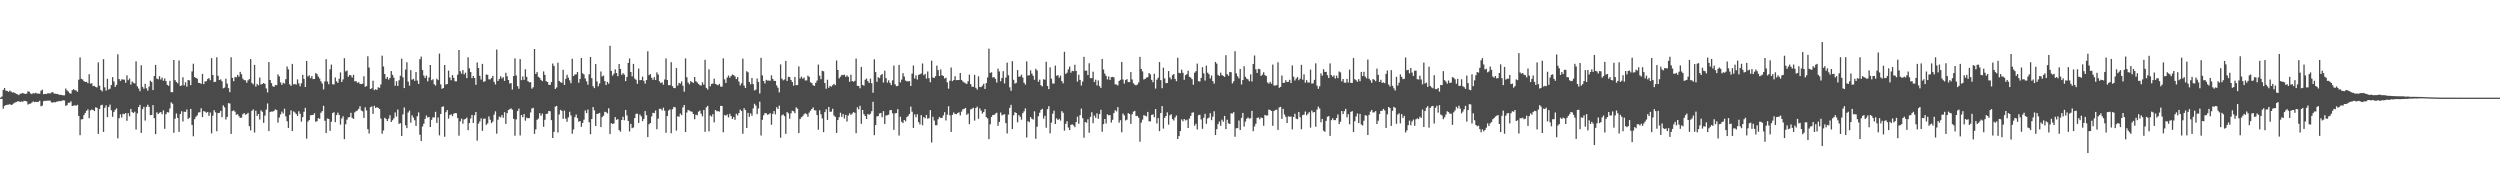 <?xml version="1.0" encoding="UTF-8"?>
<svg xmlns="http://www.w3.org/2000/svg" width="1920" height="150">
  <path d="M0 74.986h1v1.000H0zM1 74.100h1v1.859H1zM2 69.061h1v14.380H2zM3 67.566h1v13.800H3zM4 69.561h1v11.108H4zM5 69.784h1v10.702H5zM6 70.563h1v9.813H6zM7 69.617h1v10.380H7zM8 70.311h1v10.324H8zM9 71.048h1v9.243H9zM10 70.913h1v8.566H10zM11 71.399h1v7.320H11zM12 72.096h1v6.307H12zM13 72.391h1v5.504H13zM14 73.070h1v4.727H14zM15 71.945h1v6.387H15zM16 71.905h1v5.971H16zM17 71.359h1v6.837H17zM18 71.871h1v5.482H18zM19 72.128h1v5.460H19zM20 71.894h1v5.987H20zM21 70.164h1v10.157H21zM22 70.448h1v9.286H22zM23 71.758h1v7.810H23zM24 72.282h1v6.443H24zM25 71.451h1v6.420H25zM26 71.813h1v6.617H26zM27 71.241h1v6.965H27zM28 71.838h1v6.487H28zM29 71.871h1v6.291H29zM30 71.973h1v5.389H30zM31 69.674h1v11.951H31zM32 68.852h1v12.243H32zM33 72.336h1v5.454H33zM34 72.115h1v5.242H34zM35 72.263h1v5.268H35zM36 71.702h1v5.561H36zM37 71.606h1v5.705H37zM38 71.804h1v5.432H38zM39 71.049h1v7.583H39zM40 70.753h1v8.037H40zM41 71.782h1v6.635H41zM42 72.008h1v6.579H42zM43 72.150h1v5.912H43zM44 72.124h1v5.877H44zM45 72.914h1v4.592H45zM46 72.767h1v5.008H46zM47 73.005h1v4.432H47zM48 73.236h1v3.770H48zM49 73.199h1v3.988H49zM50 68.004h1v13.230H50zM51 69.443h1v11.339H51zM52 70.286h1v8.652H52zM53 71.590h1v7.327H53zM54 71.945h1v5.891H54zM55 69.250h1v12.213H55zM56 68.431h1v12.651H56zM57 69.280h1v11.579H57zM58 69.482h1v11.697H58zM59 70.493h1v9.978H59zM60 61.176h1v27.856H60zM61 44.058h1v59.793H61zM62 60.530h1v31.188H62zM63 61.104h1v30.401H63zM64 62.337h1v26.095H64zM65 62.956h1v23.781H65zM66 62.847h1v22.260H66zM67 63.877h1v20.121H67zM68 57.053h1v33.683H68zM69 64.210h1v20.588H69zM70 63.978h1v20.110H70zM71 66.145h1v18.300H71zM72 65.947h1v19.376H72zM73 66.807h1v15.621H73zM74 67.166h1v15.608H74zM75 47.938h1v54.862H75zM76 65.847h1v17.933H76zM77 69.069h1v11.828H77zM78 70.170h1v10.276H78zM79 45.394h1v55.940H79zM80 67.091h1v15.696H80zM81 69.594h1v11.309H81zM82 60.514h1v29.432H82zM83 68.779h1v13.460H83zM84 68.099h1v12.217H84zM85 65.332h1v19.428H85zM86 59.260h1v30.432H86zM87 62.581h1v23.405H87zM88 66.750h1v17.642H88zM89 65.192h1v18.037H89zM90 41.693h1v64.621H90zM91 60.728h1v30.082H91zM92 62.165h1v25.619H92zM93 60.915h1v29.364H93zM94 61.093h1v26.280H94zM95 61.170h1v26.534H95zM96 63.522h1v23.288H96zM97 57.835h1v34.965H97zM98 61.584h1v25.377H98zM99 60.311h1v29.035H99zM100 64.982h1v18.660H100zM101 62.584h1v23.550H101zM102 63.524h1v23.257H102zM103 64.106h1v21.692H103zM104 47.122h1v52.369H104zM105 66.291h1v20.813H105zM106 68.008h1v14.224H106zM107 70.030h1v10.510H107zM108 50.136h1v51.976H108zM109 66.703h1v17.095H109zM110 68.152h1v13.915H110zM111 64.381h1v28.261H111zM112 67.803h1v14.344H112zM113 69.610h1v10.814H113zM114 66.555h1v15.538H114zM115 62.019h1v26.389H115zM116 62.936h1v25.405H116zM117 69.154h1v11.594H117zM118 58.354h1v32.421H118zM119 49.842h1v53.169H119zM120 60.349h1v25.931H120zM121 60.885h1v26.721H121zM122 58.530h1v28.097H122zM123 61.016h1v25.035H123zM124 59.529h1v28.214H124zM125 61.991h1v22.799H125zM126 60.219h1v38.686H126zM127 62.243h1v25.430H127zM128 65.157h1v20.951H128zM129 65.889h1v20.498H129zM130 62.049h1v21.255H130zM131 70.774h1v7.864H131zM132 70.804h1v8.884H132zM133 46.059h1v55.940H133zM134 61.562h1v29.645H134zM135 62.928h1v24.219H135zM136 64.014h1v26.575H136zM137 46.447h1v54.809H137zM138 66.003h1v21.544H138zM139 65.629h1v19.811H139zM140 59.349h1v33.949H140zM141 65.533h1v20.275H141zM142 63.160h1v22.797H142zM143 66.525h1v17.622H143zM144 61.471h1v29.867H144zM145 61.716h1v28.723H145zM146 65.365h1v18.318H146zM147 54.823h1v41.144H147zM148 48.965h1v55.662H148zM149 59.136h1v32.400H149zM150 59.928h1v29.778H150zM151 60.391h1v28.258H151zM152 63.632h1v22.816H152zM153 63.729h1v22.431H153zM154 64.413h1v18.712H154zM155 56.794h1v33.118H155zM156 64.602h1v20.757H156zM157 62.567h1v23.181H157zM158 62.376h1v24.223H158zM159 60.714h1v25.258H159zM160 59.955h1v29.050H160zM161 61.608h1v24.796H161zM162 44.722h1v57.752H162zM163 57.603h1v31.209H163zM164 63.032h1v21.526H164zM165 62.784h1v23.510H165zM166 43.972h1v56.821H166zM167 58.220h1v28.679H167zM168 61.476h1v25.196H168zM169 60.936h1v24.201H169zM170 62.388h1v27.697H170zM171 67.763h1v13.179H171zM172 67.292h1v15.120H172zM173 60.417h1v31.374H173zM174 64.194h1v25.581H174zM175 67.697h1v11.498H175zM176 70.756h1v8.740H176zM177 43.986h1v58.890H177zM178 59.800h1v25.556H178zM179 62.382h1v22.377H179zM180 59.106h1v26.710H180zM181 59.403h1v28.723H181zM182 57.534h1v30.161H182zM183 58.860h1v30.404H183zM184 55.211h1v35.304H184zM185 57.016h1v33.358H185zM186 60.348h1v27.411H186zM187 61.546h1v25.276H187zM188 61.627h1v26.421H188zM189 63.558h1v24.158H189zM190 61.706h1v24.948H190zM191 60.706h1v36.214H191zM192 45.376h1v54.749H192zM193 63.678h1v21.487H193zM194 64.806h1v19.223H194zM195 49.819h1v51.945H195zM196 66.494h1v18.553H196zM197 64.397h1v24.656H197zM198 65.529h1v22.004H198zM199 59.549h1v32.234H199zM200 64.910h1v19.822H200zM201 64.436h1v21.418H201zM202 63.747h1v30.639H202zM203 64.445h1v24.360H203zM204 67.891h1v16.311H204zM205 70.984h1v8.458H205zM206 47.672h1v52.991H206zM207 61.458h1v24.495H207zM208 63.839h1v21.796H208zM209 66.196h1v19.500H209zM210 66.694h1v18.406H210zM211 65.330h1v18.698H211zM212 65.440h1v19.109H212zM213 57.160h1v37.065H213zM214 58.655h1v31.621H214zM215 63.266h1v24.589H215zM216 65.154h1v20.537H216zM217 63.561h1v23.617H217zM218 64.223h1v19.278H218zM219 60.837h1v28.540H219zM220 51.065h1v42.054H220zM221 53.306h1v44.938H221zM222 64.763h1v23.468H222zM223 65.944h1v18.840H223zM224 49.060h1v51.611H224zM225 64.809h1v20.724H225zM226 64.468h1v21.909H226zM227 65.019h1v22.603H227zM228 60.994h1v28.031H228zM229 64.004h1v21.461H229zM230 66.267h1v21.148H230zM231 63.970h1v29.488H231zM232 57.437h1v32.530H232zM233 60.594h1v25.265H233zM234 66.838h1v16.018H234zM235 46.808h1v59.700H235zM236 58.713h1v34.699H236zM237 57.867h1v34.330H237zM238 60.054h1v28.536H238zM239 58.486h1v29.842H239zM240 60.754h1v27.503H240zM241 60.680h1v26.309H241zM242 56.096h1v37.456H242zM243 56.932h1v36.130H243zM244 58.846h1v31.861H244zM245 60.308h1v30.940H245zM246 62.455h1v24.127H246zM247 64.152h1v21.209H247zM248 68.666h1v12.608H248zM249 62.529h1v30.196H249zM250 45.396h1v56.810H250zM251 62.614h1v28.427H251zM252 64.672h1v26.658H252zM253 53.184h1v47.310H253zM254 49.598h1v43.891H254zM255 64.685h1v22.144H255zM256 64.938h1v21.206H256zM257 59.491h1v34.334H257zM258 62.475h1v25.871H258zM259 63.642h1v22.904H259zM260 60.444h1v27.837H260zM261 55.580h1v40.093H261zM262 62.909h1v28.059H262zM263 60.999h1v28.303H263zM264 44.673h1v62.206H264zM265 54.851h1v40.596H265zM266 54.188h1v37.785H266zM267 58.934h1v31.244H267zM268 57.525h1v32.385H268zM269 57.928h1v28.681H269zM270 59.523h1v30.978H270zM271 57.430h1v33.888H271zM272 62.466h1v23.791H272zM273 62.290h1v23.099H273zM274 63.576h1v21.270H274zM275 63.130h1v20.483H275zM276 64.414h1v17.148H276zM277 64.603h1v20.236H277zM278 64.281h1v21.205H278zM279 58.597h1v31.902H279zM280 66.644h1v15.798H280zM281 66.163h1v18.684H281zM282 43.225h1v55.929H282zM283 51.879h1v50.652H283zM284 68.357h1v13.990H284zM285 67.831h1v13.880H285zM286 62.013h1v25.436H286zM287 69.199h1v12.044H287zM288 68.484h1v14.416H288zM289 69.047h1v13.266H289zM290 67.022h1v15.846H290zM291 67.498h1v16.270H291zM292 64.893h1v26.201H292zM293 42.753h1v59.950H293zM294 51.030h1v49.177H294zM295 56.821h1v33.667H295zM296 60.587h1v30.743H296zM297 59.126h1v33.918H297zM298 61.166h1v29.975H298zM299 59.929h1v28.609H299zM300 54.604h1v39.025H300zM301 57.451h1v34.846H301zM302 59.638h1v31.222H302zM303 65.828h1v20.552H303zM304 62.412h1v27.101H304zM305 65.984h1v18.145H305zM306 61.668h1v33.451H306zM307 58.159h1v36.484H307zM308 45.078h1v59.355H308zM309 59.414h1v28.454H309zM310 67.623h1v14.892H310zM311 53.417h1v42.845H311zM312 47.835h1v50.581H312zM313 62.664h1v23.743H313zM314 65.769h1v19.197H314zM315 53.865h1v40.343H315zM316 61.245h1v27.313H316zM317 60.539h1v29.790H317zM318 62.044h1v30.319H318zM319 55.325h1v41.366H319zM320 61.911h1v27.392H320zM321 64.438h1v21.876H321zM322 45.440h1v58.051H322zM323 43.482h1v64.824H323zM324 53.754h1v43.402H324zM325 58.035h1v36.991H325zM326 59.855h1v31.442H326zM327 58.070h1v30.684H327zM328 62.464h1v27.835H328zM329 59.509h1v30.305H329zM330 49.920h1v47.631H330zM331 61.586h1v30.455H331zM332 60.865h1v29.237H332zM333 64.648h1v25.546H333zM334 65.749h1v20.115H334zM335 60.448h1v33.913H335zM336 61.539h1v28.675H336zM337 41.155h1v62.848H337zM338 64.817h1v22.699H338zM339 68.214h1v13.855H339zM340 67.580h1v14.074H340zM341 49.920h1v55.073H341zM342 64.907h1v21.254H342zM343 64.491h1v20.067H343zM344 54.238h1v36.921H344zM345 59.512h1v28.887H345zM346 61.659h1v26.104H346zM347 57.674h1v31.550H347zM348 59.769h1v27.621H348zM349 62.428h1v24.371H349zM350 62.459h1v24.520H350zM351 57.330h1v33.335H351zM352 38.396h1v65.783H352zM353 54.719h1v38.535H353zM354 56.591h1v34.476H354zM355 53.805h1v41.237H355zM356 57.126h1v34.607H356zM357 55.822h1v35.521H357zM358 59.982h1v30.348H358zM359 44.044h1v55.959H359zM360 52.463h1v42.072H360zM361 55.280h1v35.685H361zM362 60.029h1v28.242H362zM363 58.312h1v36.151H363zM364 59.909h1v28.621H364zM365 65.111h1v20.891H365zM366 47.959h1v60.016H366zM367 52.234h1v42.721H367zM368 58.210h1v35.038H368zM369 61.087h1v29.792H369zM370 49.058h1v51.441H370zM371 62.846h1v28.377H371zM372 62.427h1v28.617H372zM373 57.204h1v38.704H373zM374 57.513h1v37.301H374zM375 60.932h1v28.461H375zM376 60.943h1v31.035H376zM377 59.925h1v34.636H377zM378 58.265h1v35.123H378zM379 62.853h1v25.223H379zM380 64.847h1v20.643H380zM381 38.056h1v64.596H381zM382 62.132h1v29.801H382zM383 60.603h1v28.965H383zM384 58.580h1v31.596H384zM385 60.254h1v28.158H385zM386 59.290h1v31.152H386zM387 62.100h1v24.076H387zM388 55.923h1v39.185H388zM389 58.582h1v28.295H389zM390 61.464h1v23.062H390zM391 64.163h1v19.714H391zM392 63.864h1v19.388H392zM393 68.760h1v15.515H393zM394 58.393h1v32.881H394zM395 44.843h1v59.394H395zM396 57.972h1v33.709H396zM397 66.147h1v19.163H397zM398 68.128h1v15.270H398zM399 45.392h1v58.638H399zM400 61.550h1v26.776H400zM401 58.717h1v31.295H401zM402 61.361h1v26.236H402zM403 53.193h1v39.475H403zM404 59.045h1v31.248H404zM405 62.342h1v28.577H405zM406 63.187h1v27.414H406zM407 63.113h1v23.278H407zM408 68.082h1v15.261H408zM409 67.005h1v15.763H409zM410 37.656h1v65.176H410zM411 56.789h1v42.598H411zM412 55.357h1v36.653H412zM413 58.966h1v32.116H413zM414 59.767h1v27.149H414zM415 61.318h1v27.614H415zM416 62.309h1v24.958H416zM417 54.840h1v42.540H417zM418 57.484h1v34.523H418zM419 62.341h1v25.214H419zM420 62.992h1v24.263H420zM421 65.053h1v20.134H421zM422 65.205h1v20.264H422zM423 63.087h1v29.154H423zM424 48.773h1v57.230H424zM425 50.618h1v50.631H425zM426 68.305h1v13.604H426zM427 67.187h1v14.164H427zM428 48.136h1v53.673H428zM429 62.177h1v25.755H429zM430 63.193h1v21.201H430zM431 63.524h1v21.558H431zM432 53.602h1v37.649H432zM433 65.242h1v19.714H433zM434 60.574h1v30.586H434zM435 57.404h1v36.100H435zM436 59.660h1v30.520H436zM437 61.670h1v24.153H437zM438 63.891h1v24.751H438zM439 45.113h1v57.576H439zM440 58.413h1v41.023H440zM441 57.222h1v32.777H441zM442 57.102h1v30.915H442zM443 55.311h1v35.389H443zM444 63.517h1v29.997H444zM445 60.549h1v32.406H445zM446 44.566h1v52.836H446zM447 56.260h1v38.165H447zM448 57.176h1v34.743H448zM449 60.240h1v24.603H449zM450 62.469h1v24.417H450zM451 65.052h1v19.083H451zM452 57.110h1v36.809H452zM453 43.715h1v59.424H453zM454 59.983h1v31.418H454zM455 66.216h1v16.010H455zM456 67.672h1v17.111H456zM457 49.181h1v47.608H457zM458 62.537h1v24.964H458zM459 66.282h1v21.067H459zM460 64.097h1v22.637H460zM461 54.893h1v42.684H461zM462 58.689h1v31.242H462zM463 58.056h1v30.774H463zM464 62.267h1v23.570H464zM465 65.331h1v20.848H465zM466 62.879h1v24.247H466zM467 64.264h1v18.933H467zM468 35.170h1v67.783H468zM469 54.481h1v40.196H469zM470 58.056h1v37.184H470zM471 56.617h1v38.228H471zM472 53.262h1v36.698H472zM473 56.043h1v36.007H473zM474 58.518h1v32.962H474zM475 49.215h1v50.726H475zM476 52.974h1v48.169H476zM477 57.471h1v34.700H477zM478 56.174h1v33.456H478zM479 57.361h1v35.002H479zM480 62.302h1v22.146H480zM481 59.083h1v29.601H481zM482 48.324h1v44.533H482zM483 44.886h1v56.094H483zM484 55.287h1v39.850H484zM485 58.668h1v39.787H485zM486 49.032h1v48.852H486zM487 60.391h1v30.290H487zM488 61.294h1v26.150H488zM489 64.353h1v22.924H489zM490 52.633h1v41.756H490zM491 61.604h1v26.376H491zM492 61.501h1v27.910H492zM493 58.822h1v34.213H493zM494 62.075h1v29.262H494zM495 64.214h1v21.085H495zM496 61.486h1v27.012H496zM497 39.391h1v65.857H497zM498 57.728h1v37.684H498zM499 56.923h1v37.549H499zM500 59.700h1v29.752H500zM501 61.323h1v25.314H501zM502 59.298h1v27.613H502zM503 61.448h1v23.440H503zM504 55.591h1v43.679H504zM505 57.229h1v33.919H505zM506 62.445h1v21.129H506zM507 63.870h1v19.717H507zM508 63.161h1v21.612H508zM509 65.077h1v17.612H509zM510 61.050h1v23.998H510zM511 44.850h1v57.146H511zM512 61.456h1v27.670H512zM513 65.424h1v19.442H513zM514 65.363h1v18.655H514zM515 47.778h1v54.594H515zM516 66.200h1v17.705H516zM517 67.523h1v14.581H517zM518 67.746h1v14.759H518zM519 52.279h1v48.039H519zM520 65.804h1v23.516H520zM521 63.685h1v25.944H521zM522 64.269h1v22.905H522zM523 62.537h1v25.822H523zM524 65.864h1v16.609H524zM525 70.425h1v10.203H525zM526 44.872h1v56.509H526zM527 59.355h1v27.063H527zM528 63.398h1v21.029H528zM529 64.695h1v20.323H529zM530 62.319h1v23.250H530zM531 63.074h1v22.762H531zM532 63.631h1v23.916H532zM533 59.146h1v32.468H533zM534 62.390h1v25.696H534zM535 63.295h1v25.209H535zM536 64.445h1v21.328H536zM537 65.452h1v19.504H537zM538 65.676h1v21.689H538zM539 63.240h1v26.169H539zM540 65.008h1v19.516H540zM541 45.903h1v55.364H541zM542 67.457h1v14.983H542zM543 68.746h1v12.578H543zM544 53.250h1v47.658H544zM545 66.298h1v22.387H545zM546 64.477h1v25.051H546zM547 64.231h1v23.466H547zM548 60.428h1v33.551H548zM549 64.400h1v20.097H549zM550 65.041h1v20.400H550zM551 65.494h1v19.874H551zM552 64.403h1v21.333H552zM553 66.501h1v14.806H553zM554 66.558h1v14.869H554zM555 44.787h1v56.812H555zM556 60.910h1v27.478H556zM557 63.686h1v25.153H557zM558 59.521h1v28.370H558zM559 57.964h1v32.200H559zM560 59.624h1v27.799H560zM561 58.416h1v30.772H561zM562 57.211h1v34.248H562zM563 57.677h1v32.248H563zM564 58.692h1v33.296H564zM565 60.762h1v26.603H565zM566 59.168h1v29.439H566zM567 62.602h1v24.167H567zM568 65.584h1v18.581H568zM569 64.005h1v21.312H569zM570 44.989h1v57.716H570zM571 65.765h1v17.405H571zM572 67.589h1v16.940H572zM573 54.742h1v43.567H573zM574 55.506h1v31.158H574zM575 62.909h1v26.817H575zM576 64.700h1v22.319H576zM577 59.881h1v29.020H577zM578 64.620h1v18.611H578zM579 69.460h1v10.238H579zM580 68.828h1v12.292H580zM581 60.265h1v27.415H581zM582 62.923h1v20.457H582zM583 71.796h1v6.305H583zM584 44.453h1v59.626H584zM585 57.852h1v34.146H585zM586 62.185h1v26.379H586zM587 64.105h1v22.728H587zM588 61.296h1v25.734H588zM589 61.891h1v26.240H589zM590 61.851h1v25.909H590zM591 62.025h1v24.854H591zM592 57.830h1v37.967H592zM593 60.597h1v26.850H593zM594 62.074h1v23.224H594zM595 62.143h1v25.691H595zM596 65.582h1v16.776H596zM597 67.367h1v16.394H597zM598 70.939h1v10.203H598zM599 49.482h1v56.290H599zM600 60.355h1v28.240H600zM601 61.682h1v26.213H601zM602 61.024h1v28.165H602zM603 46.820h1v55.973H603zM604 62.141h1v23.909H604zM605 58.977h1v28.051H605zM606 59.205h1v31.986H606zM607 61.398h1v25.670H607zM608 62.965h1v22.103H608zM609 65.813h1v19.658H609zM610 59.122h1v27.827H610zM611 65.415h1v17.092H611zM612 65.312h1v18.133H612zM613 50.972h1v51.265H613zM614 60.258h1v31.197H614zM615 58.828h1v31.231H615zM616 60.441h1v28.847H616zM617 59.533h1v28.279H617zM618 61.797h1v25.166H618zM619 61.742h1v25.918H619zM620 58.081h1v31.624H620zM621 59.024h1v27.459H621zM622 63.156h1v21.909H622zM623 63.869h1v19.855H623zM624 65.418h1v17.080H624zM625 65.986h1v18.670H625zM626 63.637h1v21.221H626zM627 61.882h1v26.445H627zM628 49.607h1v49.995H628zM629 58.115h1v26.583H629zM630 60.804h1v26.954H630zM631 54.386h1v36.570H631zM632 54.710h1v46.743H632zM633 63.791h1v22.308H633zM634 68.138h1v15.783H634zM635 61.223h1v30.883H635zM636 67.361h1v14.740H636zM637 65.950h1v19.917H637zM638 66.563h1v19.176H638zM639 65.435h1v18.083H639zM640 64.337h1v24.381H640zM641 65.359h1v24.344H641zM642 46.427h1v55.654H642zM643 53.784h1v38.440H643zM644 60.185h1v29.841H644zM645 58.877h1v27.685H645zM646 57.532h1v32.271H646zM647 57.701h1v29.950H647zM648 57.276h1v33.762H648zM649 58.987h1v29.207H649zM650 57.901h1v35.445H650zM651 58.974h1v29.793H651zM652 62.832h1v24.212H652zM653 57.408h1v30.868H653zM654 62.267h1v24.962H654zM655 62.792h1v23.296H655zM656 62.074h1v24.537H656zM657 44.955h1v57.345H657zM658 65.961h1v16.467H658zM659 65.986h1v18.023H659zM660 67.775h1v13.489H660zM661 51.329h1v43.729H661zM662 65.196h1v19.279H662zM663 65.770h1v21.884H663zM664 61.222h1v27.866H664zM665 60.295h1v31.080H665zM666 62.234h1v25.389H666zM667 63.737h1v24.424H667zM668 60.432h1v26.898H668zM669 63.903h1v21.489H669zM670 71.224h1v6.984H670zM671 45.551h1v58.260H671zM672 55.326h1v40.711H672zM673 62.818h1v26.600H673zM674 59.305h1v29.812H674zM675 60.006h1v27.111H675zM676 57.760h1v28.989H676zM677 56.784h1v33.269H677zM678 63.386h1v21.953H678zM679 54.248h1v41.036H679zM680 60.080h1v28.627H680zM681 63.487h1v25.011H681zM682 61.694h1v26.376H682zM683 63.573h1v21.149H683zM684 65.371h1v19.087H684zM685 61.731h1v25.315H685zM686 50.330h1v49.403H686zM687 64.752h1v22.266H687zM688 66.243h1v20.591H688zM689 65.932h1v17.871H689zM690 49.882h1v54.260H690zM691 63.241h1v26.399H691zM692 61.136h1v32.390H692zM693 56.165h1v38.340H693zM694 58.781h1v33.358H694zM695 61.831h1v31.376H695zM696 62.449h1v27.502H696zM697 62.483h1v26.499H697zM698 62.253h1v25.225H698zM699 66.059h1v15.804H699zM700 56.553h1v29.256H700zM701 50.280h1v47.985H701zM702 60.337h1v27.533H702zM703 57.849h1v32.235H703zM704 61.093h1v26.674H704zM705 57.565h1v36.250H705zM706 57.043h1v38.542H706zM707 56.411h1v32.003H707zM708 48.733h1v47.488H708zM709 57.741h1v32.183H709zM710 56.728h1v34.150H710zM711 60.383h1v27.873H711zM712 54.870h1v36.293H712zM713 60.056h1v30.697H713zM714 63.176h1v21.407H714zM715 46.583h1v62.857H715zM716 59.492h1v30.138H716zM717 59.918h1v32.667H717zM718 58.527h1v37.635H718zM719 50.365h1v45.853H719zM720 53.838h1v37.740H720zM721 58.352h1v31.509H721zM722 53.339h1v37.215H722zM723 57.836h1v32.766H723zM724 58.331h1v30.311H724zM725 60.245h1v25.923H725zM726 59.715h1v32.800H726zM727 63.255h1v24.830H727zM728 68.093h1v13.527H728zM729 61.991h1v26.559H729zM730 51.826h1v49.489H730zM731 62.314h1v25.916H731zM732 61.421h1v24.963H732zM733 58.469h1v29.124H733zM734 61.536h1v26.144H734zM735 61.500h1v25.383H735zM736 61.421h1v24.847H736zM737 56.041h1v32.653H737zM738 61.391h1v24.321H738zM739 62.582h1v21.379H739zM740 63.356h1v20.234H740zM741 63.941h1v18.928H741zM742 64.504h1v23.722H742zM743 62.423h1v24.785H743zM744 57.288h1v38.118H744zM745 64.549h1v19.483H745zM746 66.563h1v16.970H746zM747 66.644h1v16.074H747zM748 57.479h1v35.117H748zM749 67.451h1v15.497H749zM750 68.790h1v13.132H750zM751 58.624h1v32.632H751zM752 66.758h1v16.485H752zM753 66.915h1v18.060H753zM754 65.748h1v21.519H754zM755 64.333h1v21.717H755zM756 68.301h1v15.494H756zM757 63.773h1v26.215H757zM758 59.476h1v31.475H758zM759 37.369h1v69.507H759zM760 56.004h1v39.422H760zM761 55.491h1v34.312H761zM762 59.482h1v28.801H762zM763 59.249h1v29.083H763zM764 60.527h1v26.716H764zM765 63.404h1v23.157H765zM766 52.731h1v43.889H766zM767 54.868h1v38.792H767zM768 62.405h1v24.020H768zM769 59.907h1v28.654H769zM770 54.671h1v33.416H770zM771 64.110h1v23.611H771zM772 59.586h1v34.958H772zM773 48.074h1v54.403H773zM774 57.788h1v30.232H774zM775 67.058h1v15.788H775zM776 69.714h1v10.779H776zM777 46.966h1v52.165H777zM778 61.279h1v27.305H778zM779 64.231h1v21.936H779zM780 63.586h1v23.217H780zM781 53.813h1v40.117H781zM782 58.973h1v29.381H782zM783 58.694h1v30.962H783zM784 57.337h1v34.578H784zM785 59.523h1v27.422H785zM786 63.564h1v21.955H786zM787 64.975h1v18.285H787zM788 47.156h1v58.468H788zM789 58.065h1v34.992H789zM790 57.755h1v36.093H790zM791 54.019h1v35.935H791zM792 56.540h1v34.697H792zM793 58.239h1v33.606H793zM794 61.227h1v24.255H794zM795 52.831h1v53.792H795zM796 54.092h1v43.220H796zM797 62.768h1v26.546H797zM798 61.199h1v25.358H798zM799 65.475h1v18.939H799zM800 66.344h1v17.227H800zM801 60.845h1v30.296H801zM802 61.272h1v27.643H802zM803 47.408h1v50.716H803zM804 66.001h1v17.867H804zM805 68.447h1v13.136H805zM806 51.718h1v50.731H806zM807 60.403h1v33.807H807zM808 64.092h1v23.245H808zM809 64.225h1v20.741H809zM810 50.386h1v44.845H810zM811 58.161h1v32.768H811zM812 57.685h1v34.462H812zM813 59.659h1v31.639H813zM814 58.046h1v34.563H814zM815 62.332h1v23.042H815zM816 63.991h1v22.665H816zM817 39.795h1v60.548H817zM818 56.804h1v38.326H818zM819 55.824h1v37.270H819zM820 53.247h1v44.721H820zM821 51.171h1v48.704H821zM822 55.809h1v40.098H822zM823 54.374h1v41.121H823zM824 54.698h1v41.620H824zM825 49.701h1v47.996H825zM826 54.511h1v39.254H826zM827 62.654h1v26.933H827zM828 57.418h1v37.627H828zM829 61.401h1v27.095H829zM830 65.705h1v17.689H830zM831 62.638h1v28.158H831zM832 43.614h1v62.159H832zM833 54.319h1v39.396H833zM834 54.238h1v40.030H834zM835 57.631h1v33.941H835zM836 48.597h1v53.330H836zM837 59.994h1v29.763H837zM838 60.010h1v26.226H838zM839 55.056h1v39.565H839zM840 63.052h1v25.670H840zM841 61.176h1v29.288H841zM842 65.564h1v21.493H842zM843 61.762h1v29.467H843zM844 66.164h1v21.447H844zM845 67.546h1v16.708H845zM846 45.255h1v55.943H846zM847 53.370h1v41.959H847zM848 56.516h1v34.877H848zM849 58.283h1v36.554H849zM850 61.022h1v26.723H850zM851 58.700h1v29.944H851zM852 61.409h1v26.915H852zM853 59.219h1v34.933H853zM854 59.027h1v32.962H854zM855 59.463h1v27.353H855zM856 64.760h1v19.924H856zM857 64.895h1v20.654H857zM858 65.621h1v16.641H858zM859 62.165h1v32.056H859zM860 61.269h1v31.059H860zM861 47.569h1v54.005H861zM862 61.010h1v26.179H862zM863 64.194h1v24.419H863zM864 61.479h1v31.052H864zM865 60.742h1v31.158H865zM866 63.041h1v23.865H866zM867 63.037h1v24.491H867zM868 55.371h1v39.750H868zM869 61.023h1v26.773H869zM870 63.936h1v21.823H870zM871 65.028h1v20.106H871zM872 65.530h1v23.657H872zM873 64.916h1v24.050H873zM874 63.343h1v27.095H874zM875 43.688h1v65.179H875zM876 53.006h1v41.145H876zM877 54.827h1v37.027H877zM878 61.045h1v27.442H878zM879 60.576h1v28.295H879zM880 59.577h1v29.855H880zM881 59.229h1v26.747H881zM882 56.048h1v37.130H882zM883 57.155h1v36.069H883zM884 61.315h1v26.978H884zM885 63.180h1v24.654H885zM886 56.670h1v33.373H886zM887 68.071h1v15.686H887zM888 61.179h1v33.684H888zM889 59.701h1v31.007H889zM890 47.670h1v53.047H890zM891 61.533h1v25.305H891zM892 67.719h1v13.721H892zM893 51.983h1v46.781H893zM894 60.216h1v30.284H894zM895 63.836h1v25.228H895zM896 63.717h1v22.608H896zM897 54.597h1v41.127H897zM898 59.481h1v29.111H898zM899 60.942h1v26.789H899zM900 57.741h1v33.746H900zM901 56.827h1v35.736H901zM902 60.610h1v29.606H902zM903 62.383h1v26.278H903zM904 44.359h1v62.381H904zM905 55.956h1v48.524H905zM906 56.279h1v44.357H906zM907 53.481h1v38.277H907zM908 55.911h1v37.199H908zM909 61.308h1v30.069H909zM910 57.773h1v34.731H910zM911 56.953h1v35.019H911zM912 54.338h1v43.947H912zM913 58.994h1v32.080H913zM914 59.536h1v29.476H914zM915 60.831h1v25.771H915zM916 65.080h1v21.214H916zM917 55.812h1v40.737H917zM918 54.693h1v40.331H918zM919 48.854h1v50.583H919zM920 62.353h1v26.121H920zM921 62.620h1v25.488H921zM922 59.846h1v31.915H922zM923 51.630h1v47.290H923zM924 56.296h1v34.106H924zM925 61.868h1v25.547H925zM926 50.369h1v44.719H926zM927 55.801h1v35.229H927zM928 56.989h1v33.325H928zM929 60.318h1v26.618H929zM930 58.020h1v34.315H930zM931 62.335h1v27.283H931zM932 64.282h1v21.169H932zM933 47.573h1v56.104H933zM934 48.878h1v50.350H934zM935 57.503h1v37.772H935zM936 58.343h1v35.003H936zM937 55.823h1v40.804H937zM938 57.644h1v34.248H938zM939 58.310h1v35.110H939zM940 59.054h1v29.960H940zM941 42.374h1v56.806H941zM942 56.916h1v35.015H942zM943 58.227h1v36.507H943zM944 55.220h1v40.008H944zM945 55.468h1v31.590H945zM946 64.066h1v23.136H946zM947 62.413h1v23.706H947zM948 39.331h1v65.678H948zM949 56.356h1v42.140H949zM950 58.547h1v39.845H950zM951 60.219h1v32.354H951zM952 52.969h1v46.879H952zM953 64.854h1v25.645H953zM954 61.423h1v25.320H954zM955 50.819h1v46.429H955zM956 58.989h1v34.412H956zM957 60.419h1v30.732H957zM958 60.949h1v29.255H958zM959 62.343h1v28.792H959zM960 57.151h1v33.606H960zM961 62.603h1v22.555H961zM962 49.109h1v51.635H962zM963 42.596h1v54.548H963zM964 53.194h1v41.841H964zM965 56.025h1v34.552H965zM966 52.833h1v37.392H966zM967 53.132h1v38.476H967zM968 58.335h1v31.874H968zM969 57.278h1v33.417H969zM970 55.498h1v41.070H970zM971 57.665h1v30.627H971zM972 58.402h1v30.376H972zM973 63.346h1v25.294H973zM974 64.280h1v19.834H974zM975 62.868h1v21.635H975zM976 64.259h1v20.981H976zM977 49.625h1v47.007H977zM978 65.691h1v19.630H978zM979 65.680h1v18.748H979zM980 65.406h1v18.802H980zM981 47.858h1v51.894H981zM982 67.409h1v15.085H982zM983 66.696h1v15.376H983zM984 58.023h1v33.256H984zM985 63.662h1v19.947H985zM986 63.603h1v24.291H986zM987 61.593h1v28.177H987zM988 63.006h1v31.463H988zM989 62.763h1v26.605H989zM990 61.290h1v28.367H990zM991 63.786h1v25.696H991zM992 50.212h1v49.158H992zM993 58.876h1v30.970H993zM994 61.807h1v25.536H994zM995 60.340h1v30.871H995zM996 59.212h1v32.322H996zM997 61.596h1v24.374H997zM998 60.352h1v29.635H998zM999 49.841h1v49.450H999zM1000 61.187h1v27.170H1000zM1001 57.096h1v30.980H1001zM1002 63.483h1v22.180H1002zM1003 61.587h1v26.993H1003zM1004 63.405h1v23.998H1004zM1005 63.346h1v22.771H1005zM1006 53.438h1v44.633H1006zM1007 64.164h1v20.712H1007zM1008 64.063h1v22.389H1008zM1009 61.317h1v24.704H1009zM1010 48.615h1v48.709H1010zM1011 65.760h1v18.415H1011zM1012 68.210h1v13.647H1012zM1013 66.259h1v17.097H1013zM1014 56.384h1v37.526H1014zM1015 58.116h1v33.223H1015zM1016 53.163h1v47.252H1016zM1017 55.200h1v46.005H1017zM1018 55.217h1v37.608H1018zM1019 57.748h1v31.894H1019zM1020 59.929h1v29.227H1020zM1021 48.679h1v55.670H1021zM1022 57.630h1v34.707H1022zM1023 58.947h1v31.858H1023zM1024 57.851h1v34.408H1024zM1025 60.334h1v31.933H1025zM1026 58.072h1v32.581H1026zM1027 59.987h1v27.928H1027zM1028 54.908h1v40.400H1028zM1029 55.616h1v37.891H1029zM1030 62.477h1v22.769H1030zM1031 60.640h1v27.010H1031zM1032 63.415h1v22.009H1032zM1033 63.553h1v20.051H1033zM1034 60.638h1v29.541H1034zM1035 63.392h1v24.313H1035zM1036 53.438h1v42.001H1036zM1037 63.711h1v22.203H1037zM1038 63.624h1v21.713H1038zM1039 44.615h1v56.810H1039zM1040 60.802h1v32.354H1040zM1041 61.629h1v27.827H1041zM1042 62.839h1v24.303H1042zM1043 60.752h1v33.743H1043zM1044 62.409h1v25.057H1044zM1045 55.229h1v40.411H1045zM1046 58.419h1v38.008H1046zM1047 55.139h1v37.583H1047zM1048 58.810h1v29.648H1048zM1049 60.150h1v28.680H1049zM1050 45.741h1v57.921H1050zM1051 60.425h1v27.840H1051zM1052 61.694h1v24.089H1052zM1053 63.585h1v20.835H1053zM1054 60.683h1v25.685H1054zM1055 61.245h1v25.001H1055zM1056 62.389h1v22.893H1056zM1057 52.681h1v42.546H1057zM1058 57.509h1v35.209H1058zM1059 62.954h1v24.669H1059zM1060 61.290h1v23.930H1060zM1061 63.619h1v21.402H1061zM1062 63.261h1v20.330H1062zM1063 63.890h1v20.946H1063zM1064 56.754h1v41.543H1064zM1065 54.127h1v33.748H1065zM1066 64.929h1v17.247H1066zM1067 66.425h1v16.639H1067zM1068 53.875h1v42.799H1068zM1069 65.888h1v19.211H1069zM1070 67.821h1v14.238H1070zM1071 69.534h1v13.244H1071zM1072 58.992h1v36.080H1072zM1073 65.752h1v22.249H1073zM1074 63.471h1v23.588H1074zM1075 57.146h1v37.622H1075zM1076 59.071h1v28.597H1076zM1077 60.765h1v29.930H1077zM1078 60.497h1v28.506H1078zM1079 44.115h1v57.640H1079zM1080 53.940h1v46.217H1080zM1081 53.624h1v42.551H1081zM1082 56.343h1v36.269H1082zM1083 52.217h1v44.010H1083zM1084 55.703h1v37.586H1084zM1085 58.296h1v33.562H1085zM1086 54.257h1v42.353H1086zM1087 54.251h1v37.420H1087zM1088 60.847h1v30.104H1088zM1089 61.107h1v30.372H1089zM1090 58.121h1v31.553H1090zM1091 61.042h1v29.499H1091zM1092 64.775h1v19.414H1092zM1093 48.064h1v49.474H1093zM1094 64.099h1v21.133H1094zM1095 63.416h1v19.326H1095zM1096 66.689h1v14.850H1096zM1097 51.192h1v46.876H1097zM1098 66.015h1v16.841H1098zM1099 67.144h1v14.545H1099zM1100 67.778h1v13.505H1100zM1101 57.733h1v37.134H1101zM1102 68.409h1v14.401H1102zM1103 68.527h1v12.666H1103zM1104 67.528h1v18.989H1104zM1105 70.352h1v10.416H1105zM1106 65.242h1v22.721H1106zM1107 65.384h1v23.280H1107zM1108 54.610h1v36.936H1108zM1109 61.594h1v28.535H1109zM1110 62.655h1v25.316H1110zM1111 64.274h1v21.196H1111zM1112 61.781h1v24.317H1112zM1113 63.702h1v23.591H1113zM1114 63.446h1v23.859H1114zM1115 59.243h1v36.653H1115zM1116 59.692h1v26.585H1116zM1117 60.866h1v23.896H1117zM1118 64.287h1v17.761H1118zM1119 60.545h1v22.715H1119zM1120 66.015h1v15.132H1120zM1121 65.848h1v17.627H1121zM1122 60.901h1v26.188H1122zM1123 66.190h1v19.535H1123zM1124 66.947h1v16.896H1124zM1125 68.231h1v13.092H1125zM1126 58.071h1v35.316H1126zM1127 63.860h1v20.663H1127zM1128 68.856h1v11.131H1128zM1129 69.260h1v10.979H1129zM1130 57.095h1v37.787H1130zM1131 66.134h1v20.884H1131zM1132 61.697h1v30.692H1132zM1133 57.819h1v38.181H1133zM1134 55.342h1v41.682H1134zM1135 55.763h1v40.730H1135zM1136 52.142h1v47.005H1136zM1137 46.334h1v55.303H1137zM1138 44.634h1v54.744H1138zM1139 49.486h1v51.370H1139zM1140 53.350h1v46.480H1140zM1141 52.853h1v45.240H1141zM1142 55.542h1v39.233H1142zM1143 54.908h1v41.860H1143zM1144 51.124h1v43.667H1144zM1145 53.619h1v40.137H1145zM1146 58.799h1v32.781H1146zM1147 59.646h1v31.008H1147zM1148 58.320h1v31.170H1148zM1149 60.250h1v28.574H1149zM1150 59.979h1v28.386H1150zM1151 56.066h1v39.151H1151zM1152 49.430h1v52.003H1152zM1153 60.003h1v28.917H1153zM1154 65.374h1v19.591H1154zM1155 51.377h1v51.348H1155zM1156 61.109h1v27.740H1156zM1157 60.374h1v26.715H1157zM1158 60.539h1v26.307H1158zM1159 57.574h1v37.209H1159zM1160 64.583h1v22.338H1160zM1161 64.180h1v21.276H1161zM1162 67.354h1v18.477H1162zM1163 66.135h1v18.348H1163zM1164 60.977h1v31.944H1164zM1165 61.538h1v30.809H1165zM1166 40.787h1v61.788H1166zM1167 55.675h1v35.056H1167zM1168 56.556h1v34.348H1168zM1169 56.080h1v34.360H1169zM1170 57.387h1v34.187H1170zM1171 57.729h1v33.442H1171zM1172 59.465h1v29.346H1172zM1173 52.585h1v44.155H1173zM1174 58.052h1v31.147H1174zM1175 63.027h1v24.066H1175zM1176 60.600h1v27.461H1176zM1177 57.960h1v28.081H1177zM1178 62.899h1v22.211H1178zM1179 65.228h1v20.147H1179zM1180 47.938h1v51.496H1180zM1181 64.607h1v19.520H1181zM1182 68.006h1v12.745H1182zM1183 67.497h1v14.322H1183zM1184 46.622h1v55.516H1184zM1185 66.484h1v16.925H1185zM1186 65.901h1v17.852H1186zM1187 66.212h1v16.456H1187zM1188 55.097h1v38.131H1188zM1189 65.129h1v19.451H1189zM1190 59.556h1v34.373H1190zM1191 57.514h1v39.487H1191zM1192 57.087h1v34.493H1192zM1193 60.537h1v31.023H1193zM1194 62.026h1v24.325H1194zM1195 41.813h1v63.627H1195zM1196 50.413h1v45.991H1196zM1197 52.500h1v42.834H1197zM1198 57.495h1v32.917H1198zM1199 55.321h1v36.108H1199zM1200 56.880h1v33.444H1200zM1201 53.656h1v37.287H1201zM1202 53.539h1v41.716H1202zM1203 59.213h1v31.302H1203zM1204 59.359h1v29.626H1204zM1205 61.619h1v26.084H1205zM1206 62.342h1v23.689H1206zM1207 62.102h1v24.198H1207zM1208 60.404h1v27.778H1208zM1209 49.012h1v41.373H1209zM1210 51.063h1v55.617H1210zM1211 64.521h1v19.947H1211zM1212 66.498h1v17.763H1212zM1213 48.374h1v50.874H1213zM1214 65.722h1v24.416H1214zM1215 64.673h1v25.774H1215zM1216 62.261h1v26.349H1216zM1217 53.835h1v43.375H1217zM1218 62.903h1v24.733H1218zM1219 53.697h1v46.449H1219zM1220 57.212h1v35.182H1220zM1221 55.311h1v39.932H1221zM1222 53.292h1v40.311H1222zM1223 55.211h1v39.679H1223zM1224 42.178h1v69.226H1224zM1225 54.437h1v43.758H1225zM1226 54.866h1v39.869H1226zM1227 56.436h1v33.779H1227zM1228 54.587h1v39.999H1228zM1229 54.779h1v39.005H1229zM1230 59.612h1v30.539H1230zM1231 58.469h1v30.269H1231zM1232 47.514h1v54.223H1232zM1233 57.317h1v33.997H1233zM1234 56.779h1v33.119H1234zM1235 60.466h1v25.575H1235zM1236 59.190h1v29.525H1236zM1237 61.387h1v27.217H1237zM1238 61.752h1v23.870H1238zM1239 48.223h1v49.829H1239zM1240 59.171h1v29.468H1240zM1241 63.493h1v21.390H1241zM1242 62.181h1v24.829H1242zM1243 47.836h1v54.669H1243zM1244 62.880h1v25.345H1244zM1245 61.947h1v27.752H1245zM1246 57.732h1v43.073H1246zM1247 62.700h1v27.653H1247zM1248 54.529h1v42.367H1248zM1249 57.159h1v40.555H1249zM1250 54.467h1v42.426H1250zM1251 54.189h1v38.097H1251zM1252 55.621h1v44.784H1252zM1253 44.355h1v64.808H1253zM1254 55.740h1v44.572H1254zM1255 55.461h1v42.106H1255zM1256 53.449h1v45.067H1256zM1257 54.210h1v41.228H1257zM1258 51.672h1v43.784H1258zM1259 57.831h1v38.594H1259zM1260 58.774h1v36.262H1260zM1261 51.625h1v44.991H1261zM1262 55.423h1v39.383H1262zM1263 60.146h1v33.176H1263zM1264 58.046h1v33.787H1264zM1265 61.003h1v26.669H1265zM1266 59.822h1v29.369H1266zM1267 62.277h1v23.619H1267zM1268 44.560h1v56.966H1268zM1269 61.493h1v28.726H1269zM1270 66.924h1v16.917H1270zM1271 64.556h1v20.777H1271zM1272 49.955h1v48.884H1272zM1273 64.547h1v20.579H1273zM1274 60.802h1v35.632H1274zM1275 51.206h1v52.477H1275zM1276 53.425h1v41.418H1276zM1277 54.025h1v44.507H1277zM1278 52.257h1v46.801H1278zM1279 52.430h1v46.198H1279zM1280 52.539h1v48.105H1280zM1281 46.708h1v51.679H1281zM1282 43.550h1v61.626H1282zM1283 50.219h1v51.121H1283zM1284 52.638h1v46.320H1284zM1285 56.637h1v38.825H1285zM1286 56.586h1v36.993H1286zM1287 55.943h1v40.287H1287zM1288 57.409h1v34.747H1288zM1289 55.071h1v40.616H1289zM1290 50.225h1v48.672H1290zM1291 54.934h1v41.350H1291zM1292 56.176h1v40.842H1292zM1293 62.111h1v28.426H1293zM1294 61.714h1v26.748H1294zM1295 61.349h1v25.919H1295zM1296 58.891h1v33.279H1296zM1297 46.011h1v55.239H1297zM1298 61.533h1v30.384H1298zM1299 61.785h1v29.151H1299zM1300 62.677h1v26.031H1300zM1301 49.221h1v51.935H1301zM1302 63.225h1v22.474H1302zM1303 48.914h1v52.739H1303zM1304 48.506h1v50.656H1304zM1305 56.105h1v40.151H1305zM1306 57.607h1v33.506H1306zM1307 51.991h1v46.759H1307zM1308 54.331h1v42.639H1308zM1309 54.672h1v42.546H1309zM1310 56.371h1v37.645H1310zM1311 44.254h1v57.159H1311zM1312 48.263h1v50.315H1312zM1313 51.134h1v46.253H1313zM1314 45.284h1v50.756H1314zM1315 52.565h1v44.108H1315zM1316 50.424h1v41.180H1316zM1317 53.933h1v41.430H1317zM1318 56.188h1v37.002H1318zM1319 52.843h1v53.519H1319zM1320 51.840h1v43.523H1320zM1321 52.813h1v42.312H1321zM1322 56.340h1v37.395H1322zM1323 55.495h1v37.806H1323zM1324 55.838h1v35.350H1324zM1325 55.050h1v44.897H1325zM1326 47.242h1v57.257H1326zM1327 52.479h1v38.239H1327zM1328 54.980h1v40.295H1328zM1329 57.278h1v37.678H1329zM1330 52.323h1v52.059H1330zM1331 56.582h1v42.068H1331zM1332 49.668h1v48.874H1332zM1333 53.950h1v45.533H1333zM1334 46.522h1v50.423H1334zM1335 57.087h1v34.886H1335zM1336 52.173h1v44.902H1336zM1337 49.022h1v49.438H1337zM1338 53.554h1v41.681H1338zM1339 55.643h1v35.972H1339zM1340 55.181h1v35.232H1340zM1341 48.283h1v55.717H1341zM1342 54.120h1v44.462H1342zM1343 53.514h1v41.165H1343zM1344 56.647h1v37.580H1344zM1345 53.100h1v45.854H1345zM1346 56.858h1v38.222H1346zM1347 55.109h1v43.837H1347zM1348 53.396h1v49.862H1348zM1349 54.645h1v41.614H1349zM1350 56.635h1v44.524H1350zM1351 58.552h1v34.867H1351zM1352 58.032h1v35.571H1352zM1353 57.321h1v36.979H1353zM1354 55.358h1v45.606H1354zM1355 44.530h1v64.298H1355zM1356 52.589h1v43.919H1356zM1357 57.923h1v35.135H1357zM1358 57.004h1v39.397H1358zM1359 46.357h1v56.877H1359zM1360 58.394h1v36.245H1360zM1361 56.899h1v35.732H1361zM1362 60.917h1v28.434H1362zM1363 55.533h1v40.475H1363zM1364 59.428h1v30.484H1364zM1365 57.834h1v31.925H1365zM1366 59.020h1v30.500H1366zM1367 60.398h1v28.305H1367zM1368 57.915h1v33.444H1368zM1369 57.518h1v36.545H1369zM1370 42.794h1v63.233H1370zM1371 50.497h1v49.135H1371zM1372 52.857h1v43.407H1372zM1373 51.102h1v48.117H1373zM1374 49.626h1v49.152H1374zM1375 51.295h1v44.287H1375zM1376 52.624h1v45.555H1376zM1377 49.578h1v51.748H1377zM1378 52.821h1v43.622H1378zM1379 56.526h1v41.346H1379zM1380 56.083h1v35.192H1380zM1381 50.868h1v43.900H1381zM1382 58.396h1v35.902H1382zM1383 52.578h1v46.540H1383zM1384 39.969h1v63.171H1384zM1385 53.006h1v48.885H1385zM1386 59.445h1v34.480H1386zM1387 57.869h1v36.076H1387zM1388 42.129h1v65.466H1388zM1389 52.824h1v45.893H1389zM1390 53.307h1v43.851H1390zM1391 53.625h1v43.256H1391zM1392 50.839h1v42.905H1392zM1393 51.902h1v49.422H1393zM1394 49.724h1v45.659H1394zM1395 49.056h1v51.930H1395zM1396 57.480h1v35.886H1396zM1397 58.697h1v38.311H1397zM1398 61.874h1v29.358H1398zM1399 32.249h1v79.826H1399zM1400 52.111h1v46.498H1400zM1401 50.862h1v44.676H1401zM1402 54.327h1v43.481H1402zM1403 52.465h1v43.463H1403zM1404 55.565h1v40.781H1404zM1405 57.337h1v35.180H1405zM1406 53.014h1v46.423H1406zM1407 56.905h1v33.997H1407zM1408 56.663h1v33.341H1408zM1409 59.457h1v29.008H1409zM1410 58.466h1v31.821H1410zM1411 63.320h1v29.075H1411zM1412 56.318h1v38.581H1412zM1413 43.927h1v58.989H1413zM1414 59.775h1v30.478H1414zM1415 67.907h1v15.513H1415zM1416 68.423h1v13.113H1416zM1417 43.862h1v59.846H1417zM1418 64.032h1v22.668H1418zM1419 64.475h1v21.321H1419zM1420 62.455h1v37.562H1420zM1421 56.456h1v37.313H1421zM1422 65.078h1v18.548H1422zM1423 64.873h1v22.908H1423zM1424 60.516h1v27.210H1424zM1425 62.138h1v25.739H1425zM1426 60.126h1v31.436H1426zM1427 60.439h1v33.619H1427zM1428 43.972h1v62.853H1428zM1429 60.501h1v30.329H1429zM1430 58.426h1v30.565H1430zM1431 59.234h1v29.167H1431zM1432 59.637h1v31.774H1432zM1433 60.429h1v29.939H1433zM1434 60.339h1v28.276H1434zM1435 54.074h1v43.690H1435zM1436 58.249h1v29.998H1436zM1437 60.913h1v28.077H1437zM1438 58.388h1v32.234H1438zM1439 58.322h1v34.944H1439zM1440 60.411h1v29.706H1440zM1441 54.269h1v40.499H1441zM1442 40.299h1v61.343H1442zM1443 55.672h1v35.130H1443zM1444 59.432h1v35.339H1444zM1445 60.331h1v32.453H1445zM1446 50.459h1v52.820H1446zM1447 60.030h1v32.806H1447zM1448 59.839h1v32.518H1448zM1449 58.301h1v35.535H1449zM1450 52.491h1v47.466H1450zM1451 63.271h1v30.236H1451zM1452 54.896h1v39.603H1452zM1453 51.454h1v39.539H1453zM1454 57.953h1v36.054H1454zM1455 58.104h1v34.942H1455zM1456 59.358h1v31.172H1456zM1457 45.819h1v60.315H1457zM1458 54.118h1v42.365H1458zM1459 58.941h1v37.103H1459zM1460 59.592h1v35.752H1460zM1461 59.603h1v31.056H1461zM1462 58.827h1v30.761H1462zM1463 59.493h1v31.744H1463zM1464 57.806h1v41.953H1464zM1465 54.949h1v36.535H1465zM1466 59.369h1v29.245H1466zM1467 62.455h1v25.964H1467zM1468 62.424h1v24.421H1468zM1469 64.190h1v21.672H1469zM1470 64.226h1v23.775H1470zM1471 59.871h1v35.570H1471zM1472 49.025h1v50.335H1472zM1473 65.586h1v17.528H1473zM1474 67.838h1v14.335H1474zM1475 48.704h1v50.375H1475zM1476 61.920h1v28.654H1476zM1477 60.856h1v29.953H1477zM1478 64.565h1v23.832H1478zM1479 54.953h1v38.357H1479zM1480 61.467h1v28.257H1480zM1481 57.239h1v39.392H1481zM1482 57.021h1v38.484H1482zM1483 48.701h1v46.209H1483zM1484 55.371h1v41.062H1484zM1485 57.158h1v32.532H1485zM1486 44.007h1v61.598H1486zM1487 50.288h1v47.643H1487zM1488 55.617h1v37.346H1488zM1489 49.545h1v44.655H1489zM1490 53.819h1v38.498H1490zM1491 60.298h1v27.810H1491zM1492 61.625h1v26.394H1492zM1493 62.527h1v23.330H1493zM1494 48.584h1v54.273H1494zM1495 58.448h1v29.905H1495zM1496 63.310h1v22.395H1496zM1497 61.553h1v25.190H1497zM1498 62.450h1v24.572H1498zM1499 60.069h1v35.271H1499zM1500 56.189h1v40.050H1500zM1501 50.695h1v50.277H1501zM1502 62.606h1v25.724H1502zM1503 66.929h1v17.890H1503zM1504 65.894h1v18.282H1504zM1505 49.071h1v55.673H1505zM1506 64.245h1v23.736H1506zM1507 63.690h1v21.726H1507zM1508 57.758h1v37.795H1508zM1509 59.668h1v31.751H1509zM1510 57.507h1v34.545H1510zM1511 60.502h1v31.120H1511zM1512 52.140h1v43.833H1512zM1513 59.239h1v35.813H1513zM1514 62.756h1v24.632H1514zM1515 50.047h1v57.073H1515zM1516 50.470h1v50.048H1516zM1517 53.194h1v39.770H1517zM1518 49.745h1v45.539H1518zM1519 49.690h1v44.674H1519zM1520 51.863h1v41.359H1520zM1521 57.501h1v34.334H1521zM1522 57.798h1v34.708H1522zM1523 52.745h1v48.853H1523zM1524 55.882h1v35.644H1524zM1525 58.111h1v30.327H1525zM1526 56.850h1v32.266H1526zM1527 61.753h1v28.731H1527zM1528 61.731h1v22.838H1528zM1529 66.401h1v17.351H1529zM1530 48.012h1v56.100H1530zM1531 53.721h1v39.830H1531zM1532 55.422h1v38.816H1532zM1533 56.333h1v36.880H1533zM1534 46.697h1v57.606H1534zM1535 59.397h1v31.937H1535zM1536 56.879h1v34.739H1536zM1537 58.798h1v46.584H1537zM1538 58.794h1v36.968H1538zM1539 59.698h1v28.700H1539zM1540 62.814h1v22.432H1540zM1541 61.414h1v29.398H1541zM1542 62.750h1v24.082H1542zM1543 66.867h1v20.710H1543zM1544 41.544h1v65.673H1544zM1545 51.216h1v44.636H1545zM1546 53.375h1v39.321H1546zM1547 54.620h1v35.969H1547zM1548 58.220h1v32.781H1548zM1549 56.850h1v36.694H1549zM1550 60.007h1v27.698H1550zM1551 61.884h1v28.291H1551zM1552 51.822h1v49.363H1552zM1553 60.971h1v27.064H1553zM1554 60.844h1v25.745H1554zM1555 61.811h1v27.385H1555zM1556 61.891h1v27.830H1556zM1557 58.773h1v39.217H1557zM1558 57.195h1v41.295H1558zM1559 47.818h1v52.104H1559zM1560 61.996h1v31.079H1560zM1561 61.030h1v29.186H1561zM1562 63.733h1v22.634H1562zM1563 51.242h1v51.517H1563zM1564 62.817h1v24.006H1564zM1565 61.002h1v28.375H1565zM1566 58.374h1v40.998H1566zM1567 58.559h1v35.502H1567zM1568 60.411h1v34.763H1568zM1569 57.520h1v34.924H1569zM1570 56.301h1v40.055H1570zM1571 59.971h1v33.221H1571zM1572 50.023h1v43.998H1572zM1573 42.177h1v59.538H1573zM1574 53.663h1v41.925H1574zM1575 56.452h1v34.778H1575zM1576 57.320h1v36.850H1576zM1577 56.704h1v39.361H1577zM1578 59.797h1v29.863H1578zM1579 59.132h1v32.617H1579zM1580 60.154h1v29.258H1580zM1581 51.732h1v50.973H1581zM1582 58.823h1v31.504H1582zM1583 61.485h1v25.361H1583zM1584 60.225h1v29.152H1584zM1585 64.327h1v20.045H1585zM1586 61.689h1v27.061H1586zM1587 61.900h1v24.410H1587zM1588 51.575h1v49.671H1588zM1589 61.790h1v25.445H1589zM1590 64.366h1v22.177H1590zM1591 65.904h1v17.421H1591zM1592 53.348h1v47.293H1592zM1593 65.290h1v20.028H1593zM1594 66.929h1v18.127H1594zM1595 53.197h1v41.935H1595zM1596 58.923h1v31.779H1596zM1597 59.192h1v33.095H1597zM1598 59.679h1v29.203H1598zM1599 49.465h1v48.592H1599zM1600 54.626h1v39.805H1600zM1601 56.800h1v32.973H1601zM1602 46.662h1v48.096H1602zM1603 41.288h1v76.239H1603zM1604 50.303h1v50.436H1604zM1605 54.423h1v46.207H1605zM1606 54.389h1v38.351H1606zM1607 57.331h1v39.596H1607zM1608 59.290h1v31.582H1608zM1609 62.773h1v23.196H1609zM1610 55.889h1v43.656H1610zM1611 60.079h1v29.251H1611zM1612 62.040h1v26.354H1612zM1613 61.176h1v25.879H1613zM1614 61.434h1v27.872H1614zM1615 61.792h1v29.033H1615zM1616 55.226h1v39.470H1616zM1617 44.165h1v57.629H1617zM1618 64.973h1v21.137H1618zM1619 63.643h1v22.410H1619zM1620 63.066h1v22.736H1620zM1621 45.267h1v52.672H1621zM1622 64.310h1v21.759H1622zM1623 63.627h1v22.894H1623zM1624 58.720h1v39.666H1624zM1625 53.190h1v42.253H1625zM1626 56.199h1v38.255H1626zM1627 55.051h1v39.929H1627zM1628 53.853h1v43.751H1628zM1629 58.340h1v32.278H1629zM1630 62.492h1v24.284H1630zM1631 53.535h1v36.406H1631zM1632 43.424h1v63.641H1632zM1633 53.066h1v45.465H1633zM1634 55.428h1v44.893H1634zM1635 55.762h1v45.798H1635zM1636 50.685h1v52.095H1636zM1637 57.051h1v36.988H1637zM1638 52.898h1v39.920H1638zM1639 54.542h1v41.948H1639zM1640 58.869h1v31.612H1640zM1641 56.264h1v36.073H1641zM1642 62.120h1v25.520H1642zM1643 62.069h1v29.027H1643zM1644 64.716h1v23.926H1644zM1645 61.000h1v29.031H1645zM1646 45.925h1v58.388H1646zM1647 52.815h1v44.305H1647zM1648 60.111h1v29.643H1648zM1649 57.859h1v32.485H1649zM1650 42.870h1v57.993H1650zM1651 58.603h1v31.465H1651zM1652 63.995h1v21.738H1652zM1653 61.514h1v24.780H1653zM1654 55.721h1v40.962H1654zM1655 61.354h1v25.864H1655zM1656 60.078h1v30.209H1656zM1657 60.182h1v29.043H1657zM1658 62.292h1v24.201H1658zM1659 66.274h1v16.387H1659zM1660 64.965h1v24.593H1660zM1661 47.944h1v54.523H1661zM1662 58.618h1v40.063H1662zM1663 58.378h1v34.688H1663zM1664 55.492h1v37.796H1664zM1665 56.446h1v38.586H1665zM1666 57.087h1v35.611H1666zM1667 58.513h1v33.764H1667zM1668 56.519h1v43.173H1668zM1669 54.535h1v38.038H1669zM1670 62.092h1v25.688H1670zM1671 64.853h1v21.405H1671zM1672 55.436h1v33.122H1672zM1673 61.594h1v22.763H1673zM1674 60.718h1v26.878H1674zM1675 44.287h1v59.808H1675zM1676 60.272h1v32.110H1676zM1677 59.296h1v27.456H1677zM1678 63.307h1v21.545H1678zM1679 47.382h1v56.586H1679zM1680 64.258h1v21.668H1680zM1681 67.079h1v16.712H1681zM1682 61.619h1v30.012H1682zM1683 59.050h1v43.807H1683zM1684 63.944h1v25.700H1684zM1685 64.097h1v20.909H1685zM1686 59.539h1v34.653H1686zM1687 61.209h1v26.104H1687zM1688 63.216h1v24.021H1688zM1689 67.785h1v15.598H1689zM1690 46.231h1v57.957H1690zM1691 58.219h1v34.731H1691zM1692 61.719h1v31.420H1692zM1693 61.460h1v27.120H1693zM1694 62.793h1v25.624H1694zM1695 64.752h1v22.288H1695zM1696 65.711h1v17.877H1696zM1697 59.838h1v29.460H1697zM1698 62.551h1v22.894H1698zM1699 67.050h1v14.657H1699zM1700 68.072h1v13.946H1700zM1701 67.100h1v14.323H1701zM1702 67.463h1v14.134H1702zM1703 62.403h1v22.612H1703zM1704 63.462h1v22.815H1704zM1705 52.364h1v45.271H1705zM1706 63.152h1v23.474H1706zM1707 61.582h1v26.160H1707zM1708 46.780h1v52.057H1708zM1709 49.454h1v48.680H1709zM1710 57.885h1v38.039H1710zM1711 59.977h1v34.065H1711zM1712 55.866h1v39.921H1712zM1713 63.732h1v25.850H1713zM1714 67.408h1v17.313H1714zM1715 66.856h1v20.980H1715zM1716 61.959h1v29.300H1716zM1717 63.840h1v25.053H1717zM1718 69.965h1v9.969H1718zM1719 61.803h1v29.070H1719zM1720 43.218h1v60.655H1720zM1721 58.798h1v31.483H1721zM1722 62.319h1v26.550H1722zM1723 65.355h1v22.088H1723zM1724 61.728h1v26.451H1724zM1725 63.481h1v22.133H1725zM1726 62.140h1v24.925H1726zM1727 57.924h1v38.217H1727zM1728 57.182h1v35.905H1728zM1729 62.092h1v25.118H1729zM1730 61.788h1v25.027H1730zM1731 59.300h1v30.473H1731zM1732 59.423h1v30.073H1732zM1733 63.164h1v23.958H1733zM1734 59.435h1v28.719H1734zM1735 46.697h1v52.671H1735zM1736 60.519h1v28.532H1736zM1737 63.122h1v21.113H1737zM1738 66.116h1v17.085H1738zM1739 46.130h1v53.918H1739zM1740 65.099h1v19.029H1740zM1741 66.422h1v17.628H1741zM1742 67.793h1v14.330H1742zM1743 61.094h1v32.406H1743zM1744 66.038h1v19.199H1744zM1745 64.398h1v19.083H1745zM1746 68.629h1v14.422H1746zM1747 65.694h1v17.370H1747zM1748 71.059h1v8.103H1748zM1749 71.411h1v6.987H1749zM1750 41.414h1v63.472H1750zM1751 62.257h1v29.671H1751zM1752 62.704h1v27.354H1752zM1753 62.800h1v27.833H1753zM1754 63.247h1v22.870H1754zM1755 65.182h1v19.560H1755zM1756 64.674h1v19.157H1756zM1757 65.979h1v19.114H1757zM1758 58.999h1v31.593H1758zM1759 65.011h1v20.041H1759zM1760 64.626h1v19.950H1760zM1761 66.109h1v18.364H1761zM1762 61.520h1v25.089H1762zM1763 67.658h1v16.046H1763zM1764 64.802h1v19.124H1764zM1765 46.196h1v48.844H1765zM1766 55.788h1v46.013H1766zM1767 67.777h1v15.953H1767zM1768 67.469h1v15.437H1768zM1769 49.622h1v49.387H1769zM1770 57.971h1v35.330H1770zM1771 67.118h1v15.718H1771zM1772 67.101h1v13.930H1772zM1773 56.949h1v38.499H1773zM1774 55.619h1v40.089H1774zM1775 60.416h1v28.557H1775zM1776 64.492h1v22.420H1776zM1777 62.057h1v23.601H1777zM1778 66.041h1v19.587H1778zM1779 66.671h1v15.397H1779zM1780 67.947h1v13.546H1780zM1781 46.004h1v58.316H1781zM1782 56.814h1v34.049H1782zM1783 54.328h1v38.203H1783zM1784 56.150h1v35.732H1784zM1785 58.870h1v29.603H1785zM1786 59.688h1v31.399H1786zM1787 62.114h1v29.065H1787zM1788 62.051h1v27.352H1788zM1789 62.890h1v26.018H1789zM1790 63.756h1v23.588H1790zM1791 65.433h1v19.723H1791zM1792 67.154h1v16.434H1792zM1793 67.451h1v16.459H1793zM1794 66.397h1v15.255H1794zM1795 67.551h1v15.186H1795zM1796 68.776h1v13.432H1796zM1797 68.589h1v12.548H1797zM1798 69.695h1v11.248H1798zM1799 69.813h1v11.278H1799zM1800 70.076h1v9.772H1800zM1801 69.309h1v10.630H1801zM1802 69.146h1v10.558H1802zM1803 69.660h1v9.296H1803zM1804 70.041h1v8.384H1804zM1805 70.667h1v7.409H1805zM1806 71.203h1v6.791H1806zM1807 71.282h1v6.155H1807zM1808 71.831h1v5.617H1808zM1809 71.867h1v6.107H1809zM1810 71.849h1v5.823H1810zM1811 72.047h1v5.439H1811zM1812 71.551h1v6.104H1812zM1813 71.456h1v6.843H1813zM1814 71.510h1v6.872H1814zM1815 71.379h1v6.479H1815zM1816 71.996h1v5.874H1816zM1817 72.109h1v5.651H1817zM1818 72.500h1v4.422H1818zM1819 72.901h1v3.902H1819zM1820 72.842h1v4.197H1820zM1821 72.701h1v4.352H1821zM1822 73.112h1v3.627H1822zM1823 73.082h1v4.200H1823zM1824 73.083h1v4.296H1824zM1825 73.054h1v4.245H1825zM1826 72.812h1v4.084H1826zM1827 72.703h1v4.703H1827zM1828 72.844h1v4.453H1828zM1829 73.104h1v3.840H1829zM1830 73.085h1v3.969H1830zM1831 73.097h1v3.880H1831zM1832 73.313h1v3.394H1832zM1833 73.492h1v3.001H1833zM1834 73.668h1v3.039H1834zM1835 73.528h1v3.103H1835zM1836 73.738h1v2.511H1836zM1837 73.799h1v2.554H1837zM1838 73.785h1v2.570H1838zM1839 73.877h1v2.264H1839zM1840 73.875h1v2.217H1840zM1841 73.941h1v2.171H1841zM1842 73.946h1v2.210H1842zM1843 74.001h1v2.199H1843zM1844 73.948h1v2.154H1844zM1845 73.972h1v2.070H1845zM1846 74.037h1v2.012H1846zM1847 74.235h1v1.660H1847zM1848 74.146h1v1.826H1848zM1849 74.147h1v1.752H1849zM1850 74.289h1v1.437H1850zM1851 74.362h1v1.377H1851zM1852 74.376h1v1.362H1852zM1853 74.348h1v1.350H1853zM1854 74.356h1v1.269H1854zM1855 74.392h1v1.241H1855zM1856 74.394h1v1.278H1856zM1857 74.422h1v1.155H1857zM1858 74.465h1v1.053H1858zM1859 74.448h1v1.067H1859zM1860 74.510h1v1.000H1860zM1861 74.554h1v1.000H1861zM1862 74.609h1v1.000H1862zM1863 74.629h1v1.000H1863zM1864 74.669h1v1.000H1864zM1865 74.736h1v1.000H1865zM1866 74.754h1v1.000H1866zM1867 74.775h1v1.000H1867zM1868 74.818h1v1.000H1868zM1869 74.842h1v1.000H1869zM1870 74.869h1v1.000H1870zM1871 74.905h1v1.000H1871zM1872 74.909h1v1.000H1872zM1873 74.940h1v1.000H1873zM1874 74.961h1v1.000H1874zM1875 74.965h1v1.000H1875zM1876 74.966h1v1.000H1876zM1877 74.974h1v1.000H1877zM1878 74.973h1v1.000H1878zM1879 74.971h1v1.000H1879zM1880 74.981h1v1.000H1880zM1881 74.984h1v1.000H1881zM1882 74.981h1v1.000H1882zM1883 74.981h1v1.000H1883zM1884 74.985h1v1.000H1884zM1885 74.982h1v1.000H1885zM1886 74.984h1v1.000H1886zM1887 74.985h1v1.000H1887zM1888 74.983h1v1.000H1888zM1889 74.984h1v1.000H1889zM1890 74.983h1v1.000H1890zM1891 74.984h1v1.000H1891zM1892 74.987h1v1.000H1892zM1893 74.986h1v1.000H1893zM1894 74.987h1v1.000H1894zM1895 74.989h1v1.000H1895zM1896 74.991h1v1.000H1896zM1897 74.991h1v1.000H1897zM1898 74.992h1v1.000H1898zM1899 74.993h1v1.000H1899zM1900 74.993h1v1.000H1900zM1901 74.993h1v1.000H1901zM1902 74.993h1v1.000H1902zM1903 74.994h1v1.000H1903zM1904 74.994h1v1.000H1904zM1905 74.993h1v1.000H1905zM1906 74.995h1v1.000H1906zM1907 74.995h1v1.000H1907zM1908 74.994h1v1.000H1908zM1909 74.995h1v1.000H1909zM1910 74.996h1v1.000H1910zM1911 74.996h1v1.000H1911zM1912 74.995h1v1.000H1912zM1913 74.996h1v1.000H1913zM1914 74.996h1v1.000H1914zM1915 74.995h1v1.000H1915zM1916 74.995h1v1.000H1916zM1917 74.995h1v1.000H1917zM1918 74.995h1v1.000H1918zM1919 74.996h1v1.000H1919z" fill="#4a4a4a"></path>
</svg>
